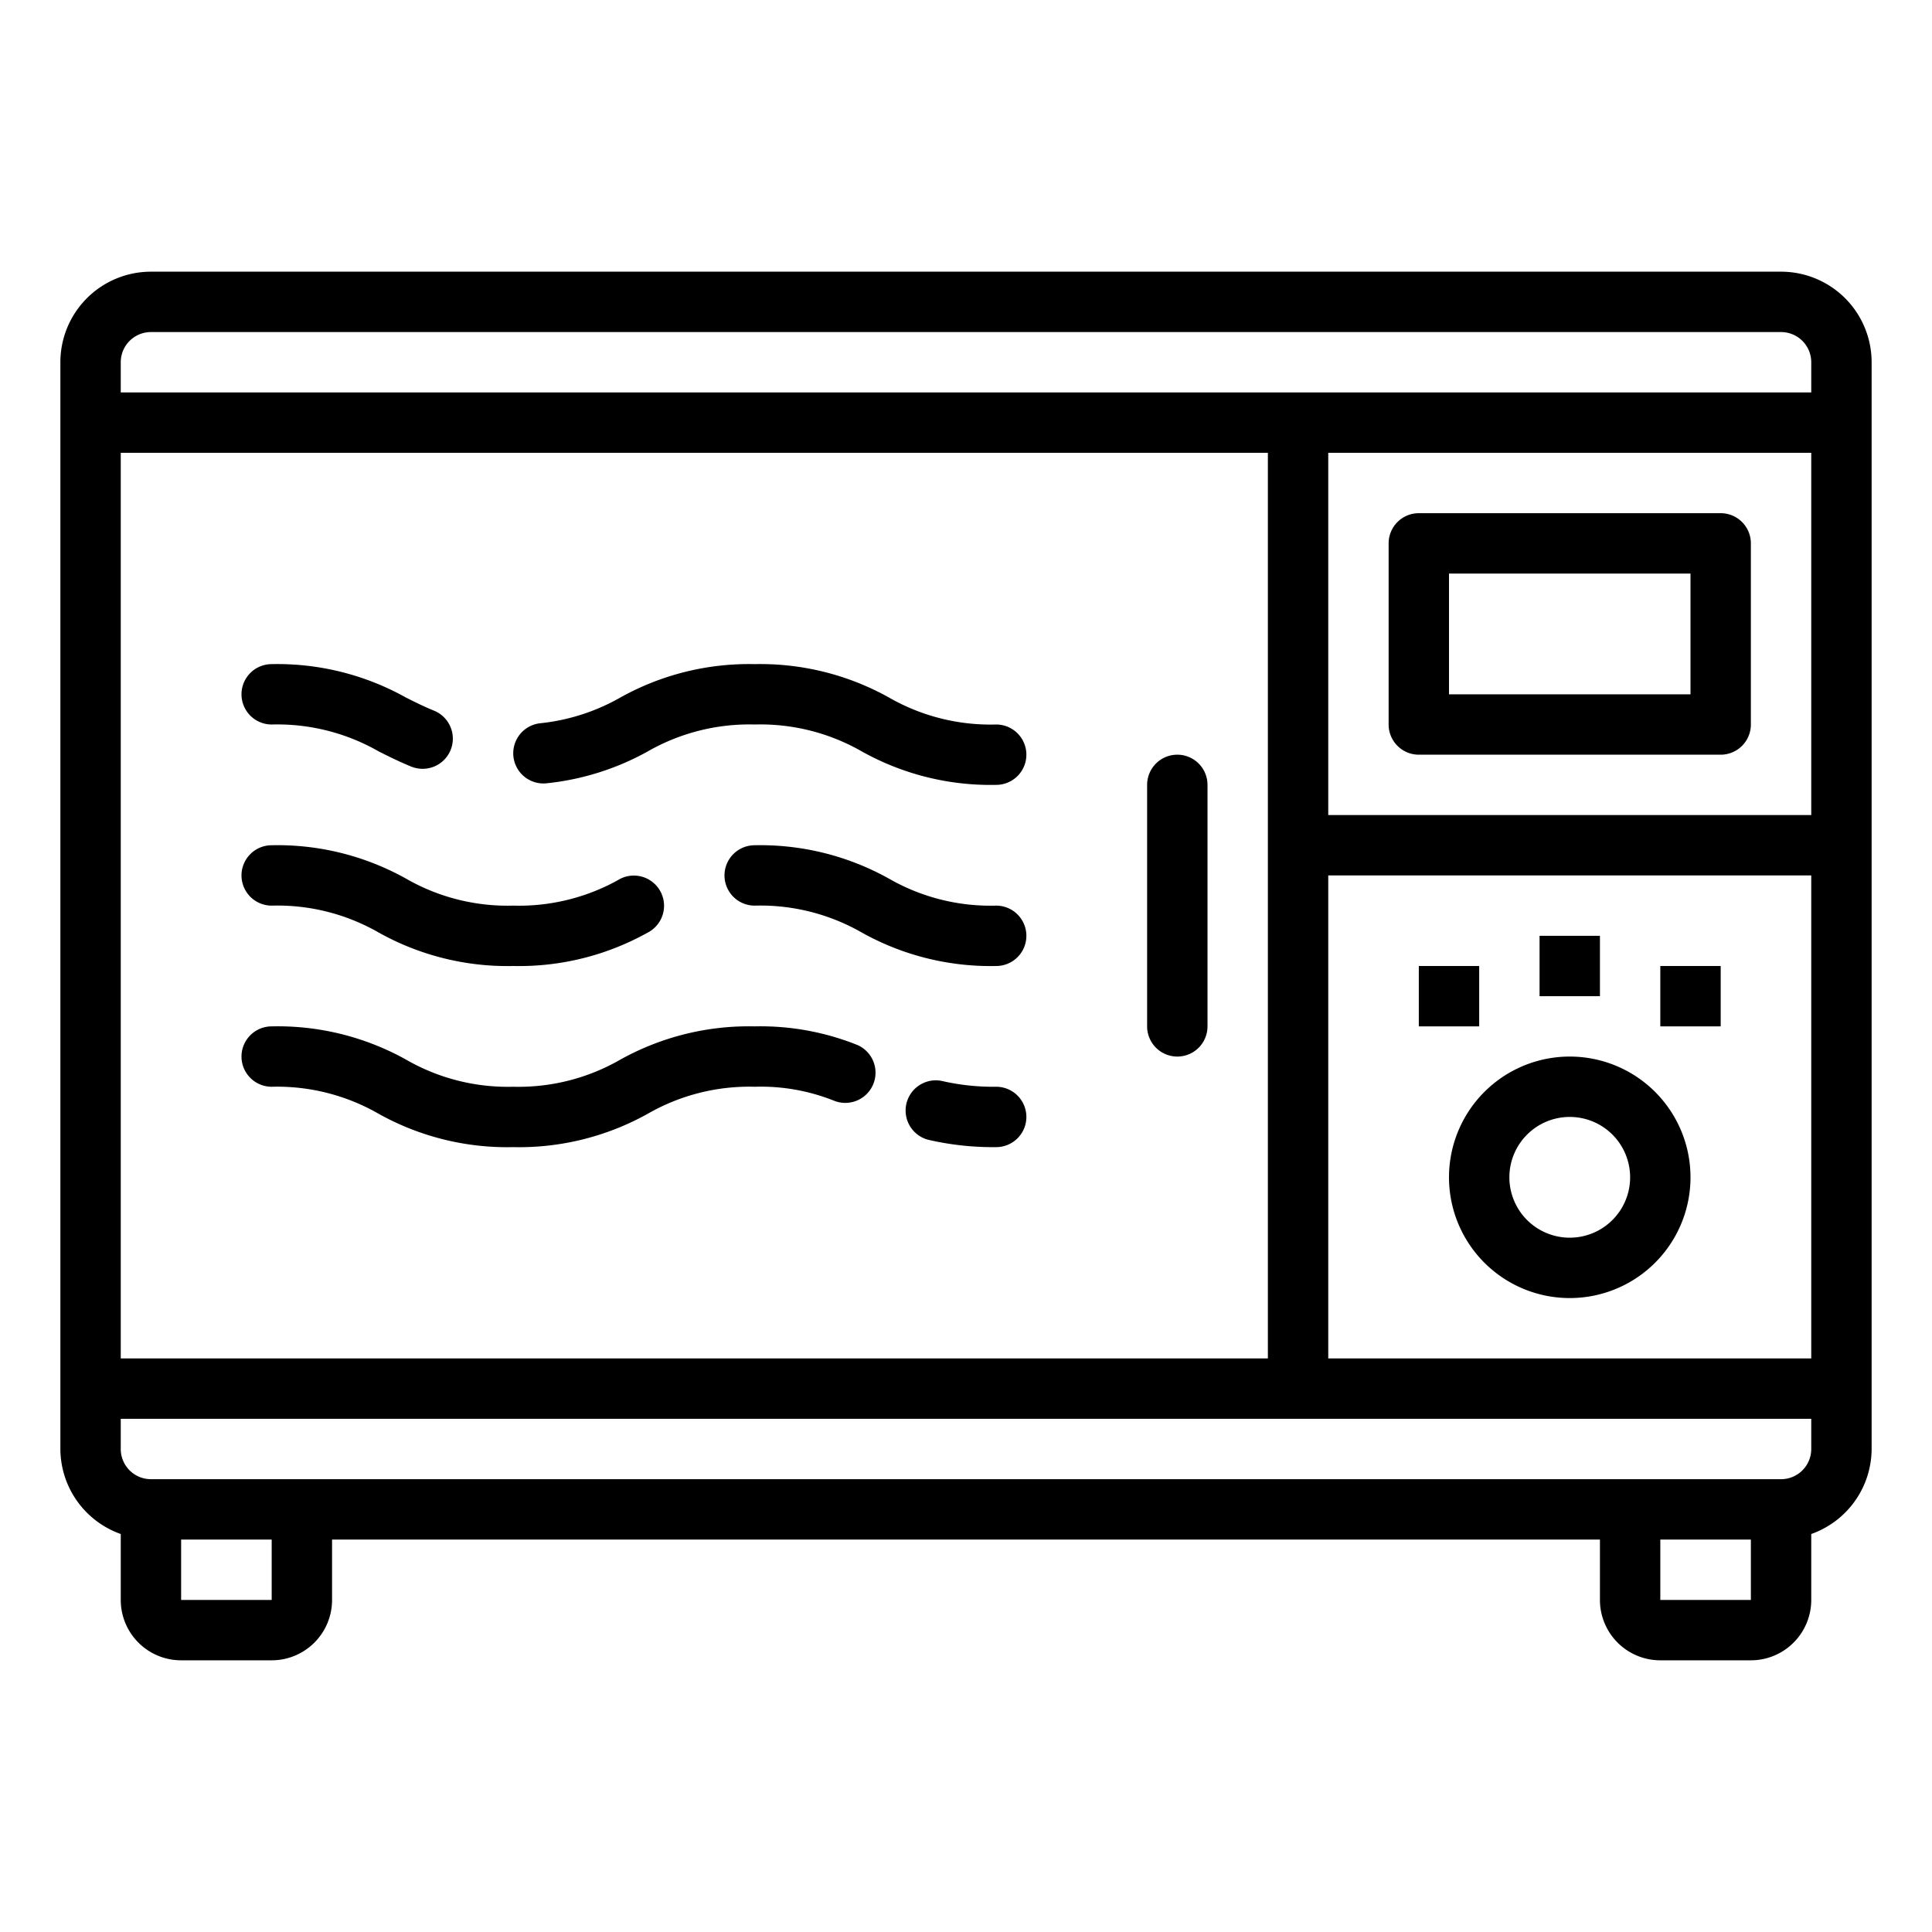 <svg height='300px' width='300px'  fill="#000000" xmlns="http://www.w3.org/2000/svg" viewBox="0 0 64 64" x="0px" y="0px"><title>microwave-oven-food-restaurant-kitchenware</title><g><path d="M59,9H5a3,3,0,0,0-3,3V48a3,3,0,0,0,2,2.816V53a2,2,0,0,0,2,2H9a2,2,0,0,0,2-2V51H53v2a2,2,0,0,0,2,2h3a2,2,0,0,0,2-2V50.816A3,3,0,0,0,62,48V12A3,3,0,0,0,59,9ZM4,15H42V45H4ZM6,53V51H9v2Zm49,0V51h3v2Zm5-5a1,1,0,0,1-1,1H5a1,1,0,0,1-1-1V47H60Zm0-3H44V29H60Zm0-18H44V15H60Zm0-14H4V12a1,1,0,0,1,1-1H59a1,1,0,0,1,1,1Z"></path><path d="M47,25H57a1,1,0,0,0,1-1V18a1,1,0,0,0-1-1H47a1,1,0,0,0-1,1v6A1,1,0,0,0,47,25Zm1-6h8v4H48Z"></path><rect x="47" y="32" width="2" height="2"></rect><rect x="51" y="31" width="2" height="2"></rect><rect x="55" y="32" width="2" height="2"></rect><path d="M52,43a4,4,0,1,0-4-4A4,4,0,0,0,52,43Zm0-6a2,2,0,1,1-2,2A2,2,0,0,1,52,37Z"></path><path d="M39,25a1,1,0,0,0-1,1v8a1,1,0,0,0,2,0V26A1,1,0,0,0,39,25Z"></path><path d="M33,30a6.757,6.757,0,0,1-3.554-.895A8.745,8.745,0,0,0,25,28a1,1,0,0,0,0,2,6.757,6.757,0,0,1,3.554.895A8.745,8.745,0,0,0,33,32a1,1,0,0,0,0-2Z"></path><path d="M9,30a6.748,6.748,0,0,1,3.551.895A8.732,8.732,0,0,0,17,32,8.739,8.739,0,0,0,21.444,30.9a1,1,0,0,0-.894-1.79A6.757,6.757,0,0,1,17,30a6.748,6.748,0,0,1-3.551-.895A8.732,8.732,0,0,0,9,28a1,1,0,0,0,0,2Z"></path><path d="M33,36a7.583,7.583,0,0,1-1.768-.185,1,1,0,0,0-.464,1.946A9.525,9.525,0,0,0,33,38a1,1,0,0,0,0-2Z"></path><path d="M28.377,34.607A8.61,8.61,0,0,0,25,34a8.745,8.745,0,0,0-4.448,1.1A6.757,6.757,0,0,1,17,36a6.748,6.748,0,0,1-3.551-.9A8.732,8.732,0,0,0,9,34a1,1,0,0,0,0,2,6.748,6.748,0,0,1,3.551.9A8.732,8.732,0,0,0,17,38a8.745,8.745,0,0,0,4.448-1.1A6.757,6.757,0,0,1,25,36a6.548,6.548,0,0,1,2.625.461,1,1,0,0,0,.754-1.854Z"></path><path d="M33,24a6.757,6.757,0,0,1-3.554-.895A8.745,8.745,0,0,0,25,22a8.742,8.742,0,0,0-4.448,1.105,6.769,6.769,0,0,1-2.65.853,1,1,0,0,0,.2,1.99A8.74,8.74,0,0,0,21.443,24.9,6.774,6.774,0,0,1,25,24a6.757,6.757,0,0,1,3.554.895A8.745,8.745,0,0,0,33,26a1,1,0,0,0,0-2Z"></path><path d="M9,24a6.762,6.762,0,0,1,3.552.895c.344.172.69.344,1.072.5a1.014,1.014,0,0,0,.376.073,1,1,0,0,0,.376-1.927c-.331-.134-.63-.285-.93-.435A8.735,8.735,0,0,0,9,22a1,1,0,0,0,0,2Z"></path></g></svg>